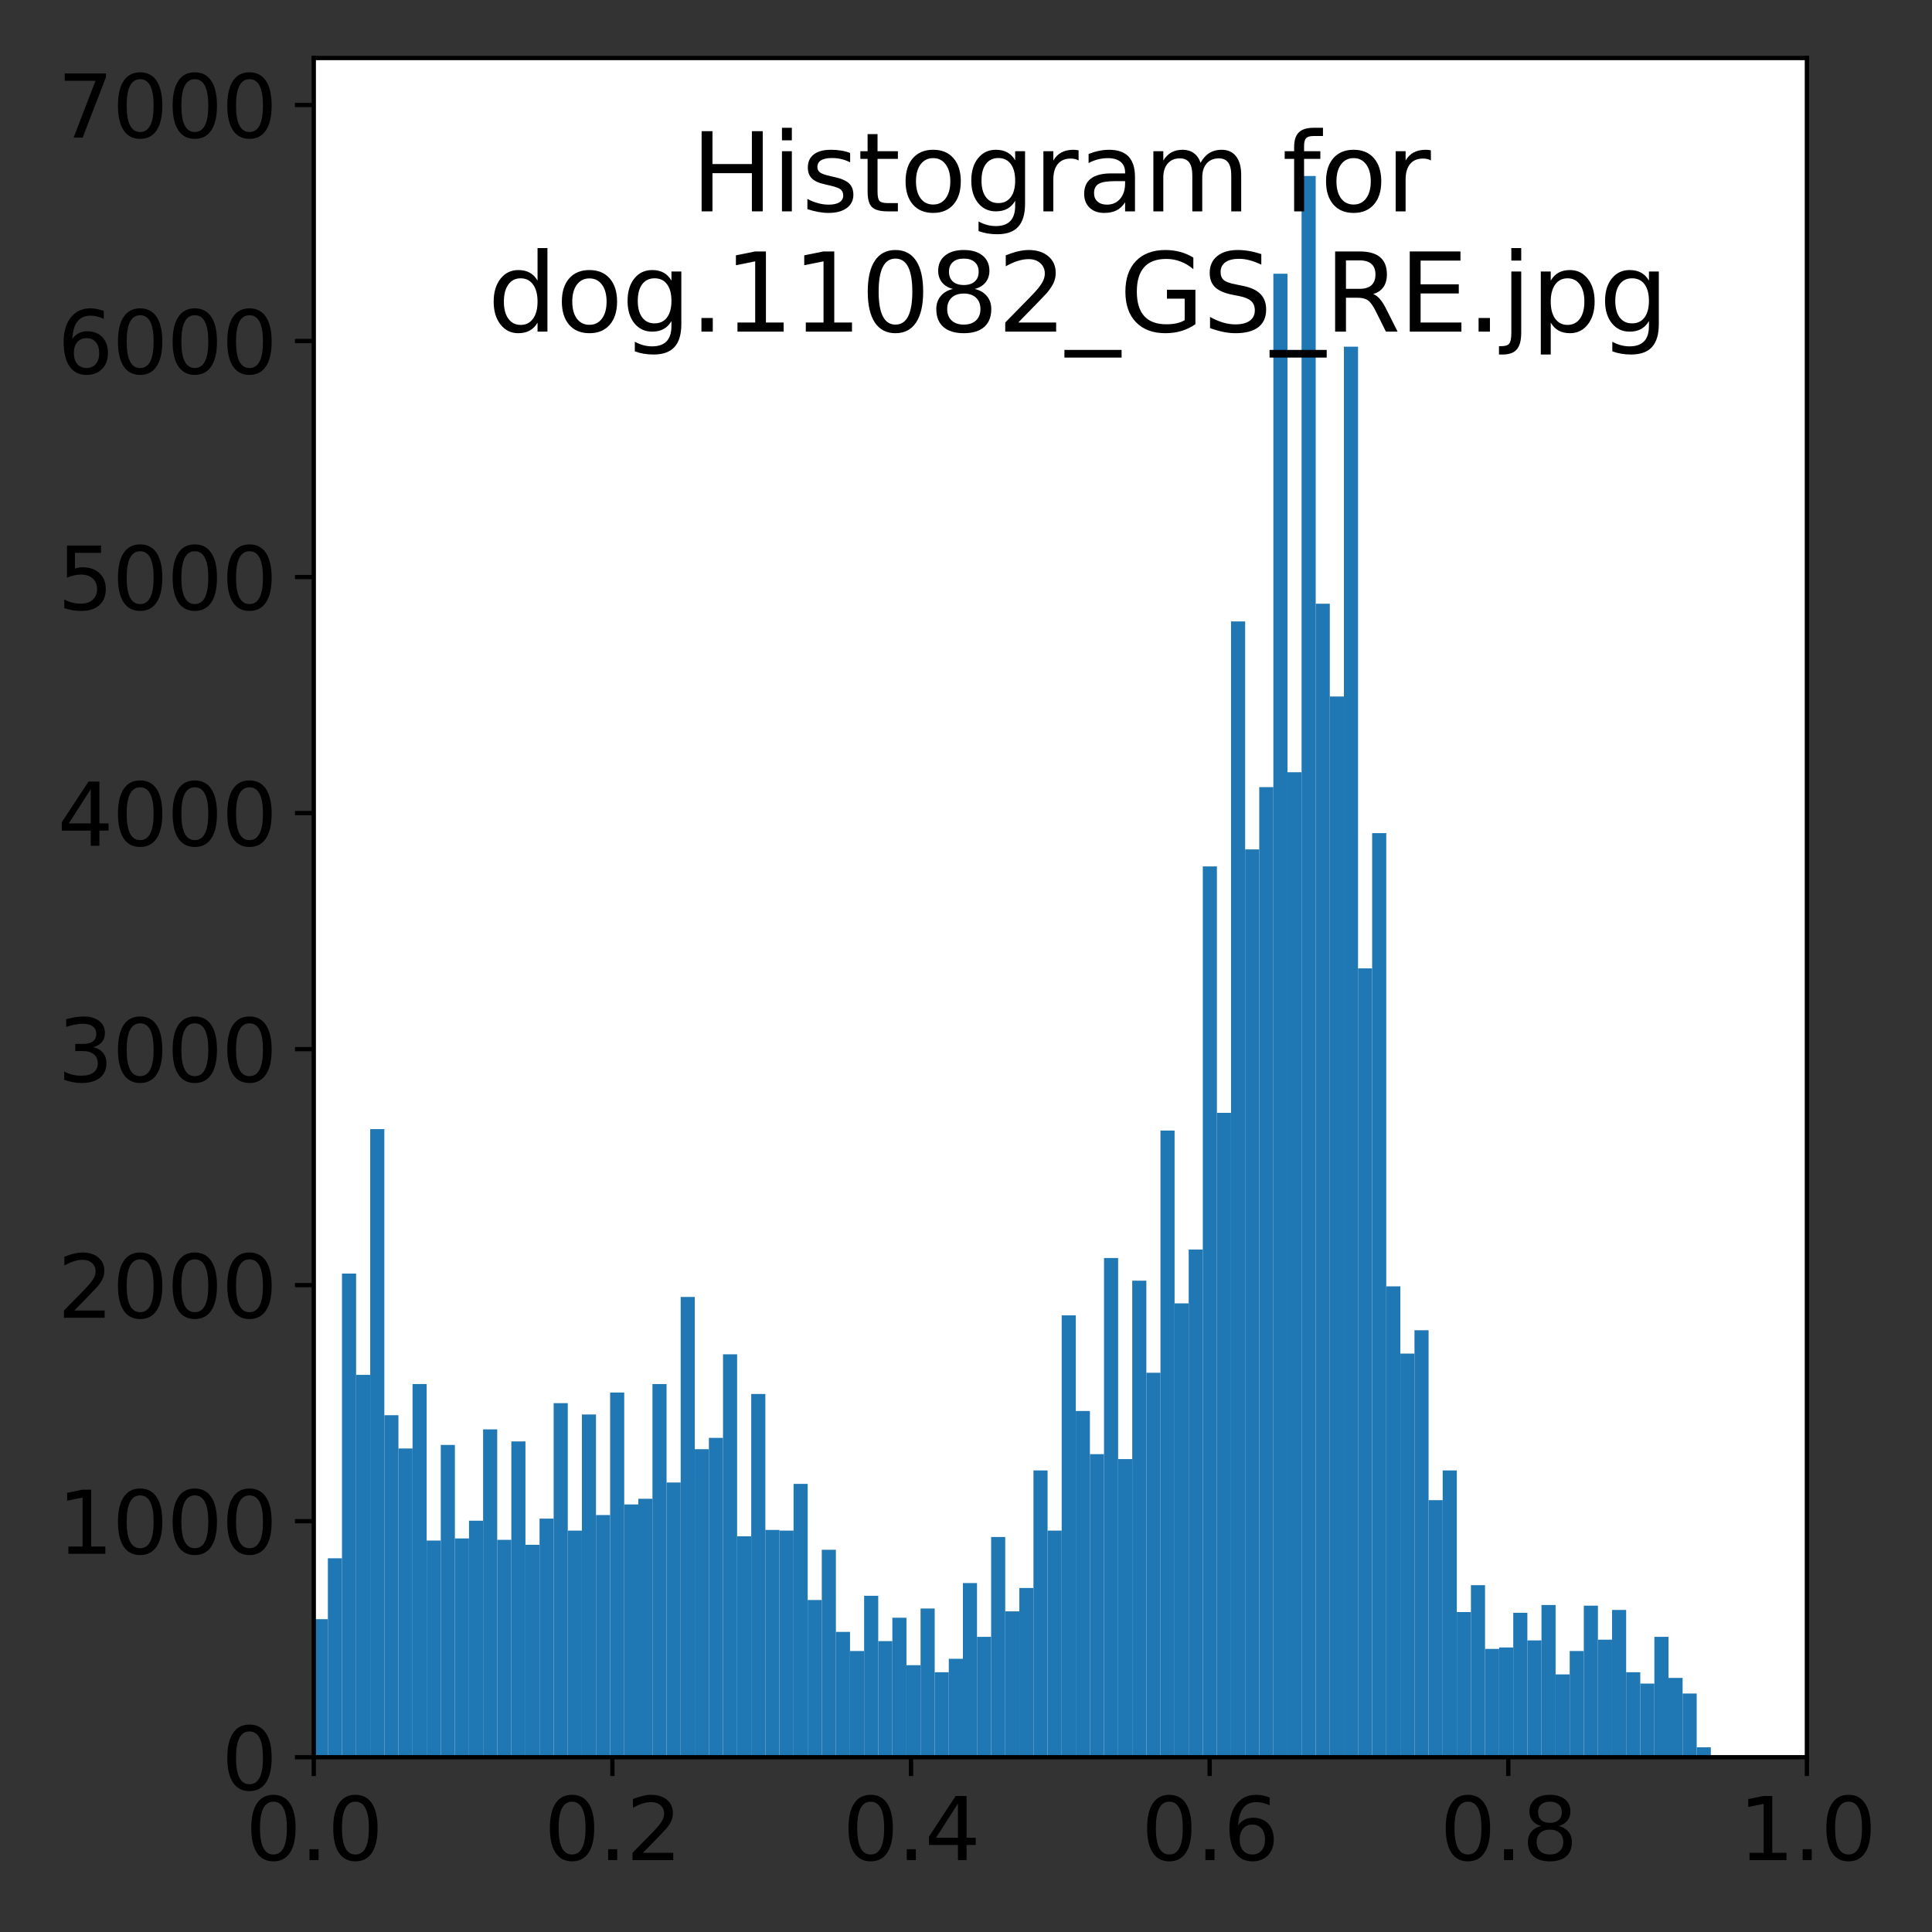 <?xml version="1.0" encoding="UTF-8" standalone="no"?>
<svg
   width="168pt"
   height="168pt"
   viewBox="0 0 168 168"
   version="1.1"
   id="svg197"
   sodipodi:docname="dog.11082_GS_RE.jpg.svg"
   inkscape:version="1.3.2 (091e20ef0f, 2023-11-25)"
   xmlns:inkscape="http://www.inkscape.org/namespaces/inkscape"
   xmlns:sodipodi="http://sodipodi.sourceforge.net/DTD/sodipodi-0.dtd"
   xmlns:xlink="http://www.w3.org/1999/xlink"
   xmlns="http://www.w3.org/2000/svg"
   xmlns:svg="http://www.w3.org/2000/svg"
   xmlns:rdf="http://www.w3.org/1999/02/22-rdf-syntax-ns#"
   xmlns:cc="http://creativecommons.org/ns#"
   xmlns:dc="http://purl.org/dc/elements/1.1/">
  <rect x="0" y="0" width="168" height="168" fill="#333333" stroke="none"/>
  <sodipodi:namedview
     id="namedview197"
     pagecolor="#ffffff"
     bordercolor="#000000"
     borderopacity="0.25"
     inkscape:showpageshadow="2"
     inkscape:pageopacity="0.0"
     inkscape:pagecheckerboard="0"
     inkscape:deskcolor="#d1d1d1"
     inkscape:document-units="pt"
     inkscape:zoom="1.99375"
     inkscape:cx="240"
     inkscape:cy="79.498433"
     inkscape:window-width="1920"
     inkscape:window-height="1163"
     inkscape:window-x="0"
     inkscape:window-y="0"
     inkscape:window-maximized="1"
     inkscape:current-layer="svg197" />
  <defs
     id="defs1">
    <style
       type="text/css"
       id="style1">*{stroke-linejoin: round; stroke-linecap: butt}</style>
  </defs>
  <g
     id="figure_1"
     transform="scale(0.467)">
    <g
       id="patch_1">
      <path
         d="M 0,360 H 360 V 0 H 0 Z"
         style="fill:none"
         id="path1" />
    </g>
    <g
       id="axes_1">
      <g
         id="patch_2">
        <path
           d="M 58.425,327.2 H 336.45 V 10.8 H 58.425 Z"
           style="fill:#ffffff"
           id="path2" />
      </g>
      <g
         id="patch_3">
        <path
           d="m 58.425,327.2 h 2.628 V 301.489 H 58.425 Z"
           clip-path="url(#p7eefca83ed)"
           style="fill:#1f77b4"
           id="path3" />
      </g>
      <g
         id="patch_4">
        <path
           d="m 61.053,327.2 h 2.628 v -37.05 h -2.628 z"
           clip-path="url(#p7eefca83ed)"
           style="fill:#1f77b4"
           id="path4" />
      </g>
      <g
         id="patch_5">
        <path
           d="m 63.68,327.2 h 2.628 v -90.055 h -2.628 z"
           clip-path="url(#p7eefca83ed)"
           style="fill:#1f77b4"
           id="path5" />
      </g>
      <g
         id="patch_6">
        <path
           d="m 66.308,327.2 h 2.628 v -71.2 h -2.628 z"
           clip-path="url(#p7eefca83ed)"
           style="fill:#1f77b4"
           id="path6" />
      </g>
      <g
         id="patch_7">
        <path
           d="m 68.935,327.2 h 2.628 V 210.248 h -2.628 z"
           clip-path="url(#p7eefca83ed)"
           style="fill:#1f77b4"
           id="path7" />
      </g>
      <g
         id="patch_8">
        <path
           d="m 71.563,327.2 h 2.628 v -63.684 h -2.628 z"
           clip-path="url(#p7eefca83ed)"
           style="fill:#1f77b4"
           id="path8" />
      </g>
      <g
         id="patch_9">
        <path
           d="m 74.191,327.2 h 2.628 v -57.487 h -2.628 z"
           clip-path="url(#p7eefca83ed)"
           style="fill:#1f77b4"
           id="path9" />
      </g>
      <g
         id="patch_10">
        <path
           d="m 76.818,327.2 h 2.628 v -69.486 h -2.628 z"
           clip-path="url(#p7eefca83ed)"
           style="fill:#1f77b4"
           id="path10" />
      </g>
      <g
         id="patch_11">
        <path
           d="m 79.446,327.2 h 2.628 v -40.347 h -2.628 z"
           clip-path="url(#p7eefca83ed)"
           style="fill:#1f77b4"
           id="path11" />
      </g>
      <g
         id="patch_12">
        <path
           d="m 82.073,327.2 h 2.628 v -58.147 h -2.628 z"
           clip-path="url(#p7eefca83ed)"
           style="fill:#1f77b4"
           id="path12" />
      </g>
      <g
         id="patch_13">
        <path
           d="m 84.701,327.2 h 2.628 v -40.742 h -2.628 z"
           clip-path="url(#p7eefca83ed)"
           style="fill:#1f77b4"
           id="path13" />
      </g>
      <g
         id="patch_14">
        <path
           d="m 87.329,327.2 h 2.628 v -44.038 h -2.628 z"
           clip-path="url(#p7eefca83ed)"
           style="fill:#1f77b4"
           id="path14" />
      </g>
      <g
         id="patch_15">
        <path
           d="m 89.956,327.2 h 2.628 v -61.047 h -2.628 z"
           clip-path="url(#p7eefca83ed)"
           style="fill:#1f77b4"
           id="path15" />
      </g>
      <g
         id="patch_16">
        <path
           d="m 92.584,327.2 h 2.628 v -40.478 h -2.628 z"
           clip-path="url(#p7eefca83ed)"
           style="fill:#1f77b4"
           id="path16" />
      </g>
      <g
         id="patch_17">
        <path
           d="m 95.212,327.2 h 2.628 v -58.806 h -2.628 z"
           clip-path="url(#p7eefca83ed)"
           style="fill:#1f77b4"
           id="path17" />
      </g>
      <g
         id="patch_18">
        <path
           d="m 97.839,327.2 h 2.628 v -39.555 h -2.628 z"
           clip-path="url(#p7eefca83ed)"
           style="fill:#1f77b4"
           id="path18" />
      </g>
      <g
         id="patch_19">
        <path
           d="m 100.467,327.2 h 2.628 v -44.434 h -2.628 z"
           clip-path="url(#p7eefca83ed)"
           style="fill:#1f77b4"
           id="path19" />
      </g>
      <g
         id="patch_20">
        <path
           d="m 103.094,327.2 h 2.628 v -65.926 h -2.628 z"
           clip-path="url(#p7eefca83ed)"
           style="fill:#1f77b4"
           id="path20" />
      </g>
      <g
         id="patch_21">
        <path
           d="m 105.722,327.2 h 2.628 v -42.193 h -2.628 z"
           clip-path="url(#p7eefca83ed)"
           style="fill:#1f77b4"
           id="path21" />
      </g>
      <g
         id="patch_22">
        <path
           d="m 108.35,327.2 h 2.628 v -63.816 h -2.628 z"
           clip-path="url(#p7eefca83ed)"
           style="fill:#1f77b4"
           id="path22" />
      </g>
      <g
         id="patch_23">
        <path
           d="m 110.977,327.2 h 2.628 v -45.093 h -2.628 z"
           clip-path="url(#p7eefca83ed)"
           style="fill:#1f77b4"
           id="path23" />
      </g>
      <g
         id="patch_24">
        <path
           d="m 113.605,327.2 h 2.628 v -67.904 h -2.628 z"
           clip-path="url(#p7eefca83ed)"
           style="fill:#1f77b4"
           id="path24" />
      </g>
      <g
         id="patch_25">
        <path
           d="M 116.232,327.2 H 118.86 v -47.071 h -2.628 z"
           clip-path="url(#p7eefca83ed)"
           style="fill:#1f77b4"
           id="path25" />
      </g>
      <g
         id="patch_26">
        <path
           d="m 118.86,327.2 h 2.628 V 279.074 H 118.86 Z"
           clip-path="url(#p7eefca83ed)"
           style="fill:#1f77b4"
           id="path26" />
      </g>
      <g
         id="patch_27">
        <path
           d="m 121.488,327.2 h 2.628 v -69.486 h -2.628 z"
           clip-path="url(#p7eefca83ed)"
           style="fill:#1f77b4"
           id="path27" />
      </g>
      <g
         id="patch_28">
        <path
           d="m 124.115,327.2 h 2.628 v -51.158 h -2.628 z"
           clip-path="url(#p7eefca83ed)"
           style="fill:#1f77b4"
           id="path28" />
      </g>
      <g
         id="patch_29">
        <path
           d="m 126.743,327.2 h 2.628 v -85.704 h -2.628 z"
           clip-path="url(#p7eefca83ed)"
           style="fill:#1f77b4"
           id="path29" />
      </g>
      <g
         id="patch_30">
        <path
           d="m 129.37,327.2 h 2.628 v -57.355 h -2.628 z"
           clip-path="url(#p7eefca83ed)"
           style="fill:#1f77b4"
           id="path30" />
      </g>
      <g
         id="patch_31">
        <path
           d="m 131.998,327.2 h 2.628 v -59.465 h -2.628 z"
           clip-path="url(#p7eefca83ed)"
           style="fill:#1f77b4"
           id="path31" />
      </g>
      <g
         id="patch_32">
        <path
           d="m 134.626,327.2 h 2.628 v -75.024 h -2.628 z"
           clip-path="url(#p7eefca83ed)"
           style="fill:#1f77b4"
           id="path32" />
      </g>
      <g
         id="patch_33">
        <path
           d="m 137.253,327.2 h 2.628 v -41.138 h -2.628 z"
           clip-path="url(#p7eefca83ed)"
           style="fill:#1f77b4"
           id="path33" />
      </g>
      <g
         id="patch_34">
        <path
           d="m 139.881,327.2 h 2.628 v -67.64 h -2.628 z"
           clip-path="url(#p7eefca83ed)"
           style="fill:#1f77b4"
           id="path34" />
      </g>
      <g
         id="patch_35">
        <path
           d="m 142.508,327.2 h 2.628 v -42.324 h -2.628 z"
           clip-path="url(#p7eefca83ed)"
           style="fill:#1f77b4"
           id="path35" />
      </g>
      <g
         id="patch_36">
        <path
           d="m 145.136,327.2 h 2.628 v -42.193 h -2.628 z"
           clip-path="url(#p7eefca83ed)"
           style="fill:#1f77b4"
           id="path36" />
      </g>
      <g
         id="patch_37">
        <path
           d="m 147.764,327.2 h 2.628 v -50.895 h -2.628 z"
           clip-path="url(#p7eefca83ed)"
           style="fill:#1f77b4"
           id="path37" />
      </g>
      <g
         id="patch_38">
        <path
           d="m 150.391,327.2 h 2.628 v -29.271 h -2.628 z"
           clip-path="url(#p7eefca83ed)"
           style="fill:#1f77b4"
           id="path38" />
      </g>
      <g
         id="patch_39">
        <path
           d="m 153.019,327.2 h 2.628 v -38.633 h -2.628 z"
           clip-path="url(#p7eefca83ed)"
           style="fill:#1f77b4"
           id="path39" />
      </g>
      <g
         id="patch_40">
        <path
           d="m 155.647,327.2 h 2.628 v -23.338 h -2.628 z"
           clip-path="url(#p7eefca83ed)"
           style="fill:#1f77b4"
           id="path40" />
      </g>
      <g
         id="patch_41">
        <path
           d="m 158.274,327.2 h 2.628 v -19.778 h -2.628 z"
           clip-path="url(#p7eefca83ed)"
           style="fill:#1f77b4"
           id="path41" />
      </g>
      <g
         id="patch_42">
        <path
           d="m 160.902,327.2 h 2.628 v -30.062 h -2.628 z"
           clip-path="url(#p7eefca83ed)"
           style="fill:#1f77b4"
           id="path42" />
      </g>
      <g
         id="patch_43">
        <path
           d="m 163.529,327.2 h 2.628 v -21.624 h -2.628 z"
           clip-path="url(#p7eefca83ed)"
           style="fill:#1f77b4"
           id="path43" />
      </g>
      <g
         id="patch_44">
        <path
           d="m 166.157,327.2 h 2.628 v -25.975 h -2.628 z"
           clip-path="url(#p7eefca83ed)"
           style="fill:#1f77b4"
           id="path44" />
      </g>
      <g
         id="patch_45">
        <path
           d="m 168.785,327.2 h 2.628 v -17.141 h -2.628 z"
           clip-path="url(#p7eefca83ed)"
           style="fill:#1f77b4"
           id="path45" />
      </g>
      <g
         id="patch_46">
        <path
           d="m 171.412,327.2 h 2.628 v -27.689 h -2.628 z"
           clip-path="url(#p7eefca83ed)"
           style="fill:#1f77b4"
           id="path46" />
      </g>
      <g
         id="patch_47">
        <path
           d="m 174.04,327.2 h 2.628 v -15.822 h -2.628 z"
           clip-path="url(#p7eefca83ed)"
           style="fill:#1f77b4"
           id="path47" />
      </g>
      <g
         id="patch_48">
        <path
           d="m 176.667,327.2 h 2.628 v -18.327 h -2.628 z"
           clip-path="url(#p7eefca83ed)"
           style="fill:#1f77b4"
           id="path48" />
      </g>
      <g
         id="patch_49">
        <path
           d="m 179.295,327.2 h 2.628 v -32.436 h -2.628 z"
           clip-path="url(#p7eefca83ed)"
           style="fill:#1f77b4"
           id="path49" />
      </g>
      <g
         id="patch_50">
        <path
           d="m 181.923,327.2 h 2.628 v -22.415 h -2.628 z"
           clip-path="url(#p7eefca83ed)"
           style="fill:#1f77b4"
           id="path50" />
      </g>
      <g
         id="patch_51">
        <path
           d="m 184.55,327.2 h 2.628 v -41.006 h -2.628 z"
           clip-path="url(#p7eefca83ed)"
           style="fill:#1f77b4"
           id="path51" />
      </g>
      <g
         id="patch_52">
        <path
           d="m 187.178,327.2 h 2.628 v -27.161 h -2.628 z"
           clip-path="url(#p7eefca83ed)"
           style="fill:#1f77b4"
           id="path52" />
      </g>
      <g
         id="patch_53">
        <path
           d="m 189.805,327.2 h 2.628 v -31.513 h -2.628 z"
           clip-path="url(#p7eefca83ed)"
           style="fill:#1f77b4"
           id="path53" />
      </g>
      <g
         id="patch_54">
        <path
           d="m 192.433,327.2 h 2.628 v -53.4 h -2.628 z"
           clip-path="url(#p7eefca83ed)"
           style="fill:#1f77b4"
           id="path54" />
      </g>
      <g
         id="patch_55">
        <path
           d="m 195.061,327.2 h 2.628 v -42.193 h -2.628 z"
           clip-path="url(#p7eefca83ed)"
           style="fill:#1f77b4"
           id="path55" />
      </g>
      <g
         id="patch_56">
        <path
           d="m 197.688,327.2 h 2.628 v -82.275 h -2.628 z"
           clip-path="url(#p7eefca83ed)"
           style="fill:#1f77b4"
           id="path56" />
      </g>
      <g
         id="patch_57">
        <path
           d="m 200.316,327.2 h 2.628 v -64.475 h -2.628 z"
           clip-path="url(#p7eefca83ed)"
           style="fill:#1f77b4"
           id="path57" />
      </g>
      <g
         id="patch_58">
        <path
           d="m 202.943,327.2 h 2.628 v -56.433 h -2.628 z"
           clip-path="url(#p7eefca83ed)"
           style="fill:#1f77b4"
           id="path58" />
      </g>
      <g
         id="patch_59">
        <path
           d="m 205.571,327.2 h 2.628 v -92.955 h -2.628 z"
           clip-path="url(#p7eefca83ed)"
           style="fill:#1f77b4"
           id="path59" />
      </g>
      <g
         id="patch_60">
        <path
           d="m 208.199,327.2 h 2.628 v -55.51 h -2.628 z"
           clip-path="url(#p7eefca83ed)"
           style="fill:#1f77b4"
           id="path60" />
      </g>
      <g
         id="patch_61">
        <path
           d="m 210.826,327.2 h 2.628 v -88.736 h -2.628 z"
           clip-path="url(#p7eefca83ed)"
           style="fill:#1f77b4"
           id="path61" />
      </g>
      <g
         id="patch_62">
        <path
           d="m 213.454,327.2 h 2.628 v -71.595 h -2.628 z"
           clip-path="url(#p7eefca83ed)"
           style="fill:#1f77b4"
           id="path62" />
      </g>
      <g
         id="patch_63">
        <path
           d="m 216.082,327.2 h 2.628 V 210.511 h -2.628 z"
           clip-path="url(#p7eefca83ed)"
           style="fill:#1f77b4"
           id="path63" />
      </g>
      <g
         id="patch_64">
        <path
           d="m 218.709,327.2 h 2.628 v -84.517 h -2.628 z"
           clip-path="url(#p7eefca83ed)"
           style="fill:#1f77b4"
           id="path64" />
      </g>
      <g
         id="patch_65">
        <path
           d="m 221.337,327.2 h 2.628 v -94.538 h -2.628 z"
           clip-path="url(#p7eefca83ed)"
           style="fill:#1f77b4"
           id="path65" />
      </g>
      <g
         id="patch_66">
        <path
           d="m 223.964,327.2 h 2.628 V 161.331 h -2.628 z"
           clip-path="url(#p7eefca83ed)"
           style="fill:#1f77b4"
           id="path66" />
      </g>
      <g
         id="patch_67">
        <path
           d="m 226.592,327.2 h 2.628 V 207.215 h -2.628 z"
           clip-path="url(#p7eefca83ed)"
           style="fill:#1f77b4"
           id="path67" />
      </g>
      <g
         id="patch_68">
        <path
           d="m 229.22,327.2 h 2.628 V 115.71 h -2.628 z"
           clip-path="url(#p7eefca83ed)"
           style="fill:#1f77b4"
           id="path68" />
      </g>
      <g
         id="patch_69">
        <path
           d="m 231.847,327.2 h 2.628 V 158.166 h -2.628 z"
           clip-path="url(#p7eefca83ed)"
           style="fill:#1f77b4"
           id="path69" />
      </g>
      <g
         id="patch_70">
        <path
           d="m 234.475,327.2 h 2.628 V 146.563 h -2.628 z"
           clip-path="url(#p7eefca83ed)"
           style="fill:#1f77b4"
           id="path70" />
      </g>
      <g
         id="patch_71">
        <path
           d="m 237.102,327.2 h 2.628 V 50.971 h -2.628 z"
           clip-path="url(#p7eefca83ed)"
           style="fill:#1f77b4"
           id="path71" />
      </g>
      <g
         id="patch_72">
        <path
           d="m 239.73,327.2 h 2.628 V 143.794 h -2.628 z"
           clip-path="url(#p7eefca83ed)"
           style="fill:#1f77b4"
           id="path72" />
      </g>
      <g
         id="patch_73">
        <path
           d="m 242.358,327.2 h 2.628 V 32.775 h -2.628 z"
           clip-path="url(#p7eefca83ed)"
           style="fill:#1f77b4"
           id="path73" />
      </g>
      <g
         id="patch_74">
        <path
           d="m 244.985,327.2 h 2.628 V 112.414 h -2.628 z"
           clip-path="url(#p7eefca83ed)"
           style="fill:#1f77b4"
           id="path74" />
      </g>
      <g
         id="patch_75">
        <path
           d="m 247.613,327.2 h 2.628 V 129.686 h -2.628 z"
           clip-path="url(#p7eefca83ed)"
           style="fill:#1f77b4"
           id="path75" />
      </g>
      <g
         id="patch_76">
        <path
           d="m 250.24,327.2 h 2.628 V 64.552 h -2.628 z"
           clip-path="url(#p7eefca83ed)"
           style="fill:#1f77b4"
           id="path76" />
      </g>
      <g
         id="patch_77">
        <path
           d="m 252.868,327.2 h 2.628 V 180.317 h -2.628 z"
           clip-path="url(#p7eefca83ed)"
           style="fill:#1f77b4"
           id="path77" />
      </g>
      <g
         id="patch_78">
        <path
           d="m 255.496,327.2 h 2.628 V 155.134 h -2.628 z"
           clip-path="url(#p7eefca83ed)"
           style="fill:#1f77b4"
           id="path78" />
      </g>
      <g
         id="patch_79">
        <path
           d="m 258.123,327.2 h 2.628 v -87.681 h -2.628 z"
           clip-path="url(#p7eefca83ed)"
           style="fill:#1f77b4"
           id="path79" />
      </g>
      <g
         id="patch_80">
        <path
           d="m 260.751,327.2 h 2.628 v -75.155 h -2.628 z"
           clip-path="url(#p7eefca83ed)"
           style="fill:#1f77b4"
           id="path80" />
      </g>
      <g
         id="patch_81">
        <path
           d="m 263.378,327.2 h 2.628 v -79.507 h -2.628 z"
           clip-path="url(#p7eefca83ed)"
           style="fill:#1f77b4"
           id="path81" />
      </g>
      <g
         id="patch_82">
        <path
           d="m 266.006,327.2 h 2.628 v -47.862 h -2.628 z"
           clip-path="url(#p7eefca83ed)"
           style="fill:#1f77b4"
           id="path82" />
      </g>
      <g
         id="patch_83">
        <path
           d="m 268.634,327.2 h 2.628 v -53.4 h -2.628 z"
           clip-path="url(#p7eefca83ed)"
           style="fill:#1f77b4"
           id="path83" />
      </g>
      <g
         id="patch_84">
        <path
           d="m 271.261,327.2 h 2.628 v -27.03 h -2.628 z"
           clip-path="url(#p7eefca83ed)"
           style="fill:#1f77b4"
           id="path84" />
      </g>
      <g
         id="patch_85">
        <path
           d="m 273.889,327.2 h 2.628 v -32.04 h -2.628 z"
           clip-path="url(#p7eefca83ed)"
           style="fill:#1f77b4"
           id="path85" />
      </g>
      <g
         id="patch_86">
        <path
           d="m 276.517,327.2 h 2.628 v -20.173 h -2.628 z"
           clip-path="url(#p7eefca83ed)"
           style="fill:#1f77b4"
           id="path86" />
      </g>
      <g
         id="patch_87">
        <path
           d="m 279.144,327.2 h 2.628 v -20.437 h -2.628 z"
           clip-path="url(#p7eefca83ed)"
           style="fill:#1f77b4"
           id="path87" />
      </g>
      <g
         id="patch_88">
        <path
           d="m 281.772,327.2 h 2.628 v -26.898 h -2.628 z"
           clip-path="url(#p7eefca83ed)"
           style="fill:#1f77b4"
           id="path88" />
      </g>
      <g
         id="patch_89">
        <path
           d="m 284.399,327.2 h 2.628 v -21.756 h -2.628 z"
           clip-path="url(#p7eefca83ed)"
           style="fill:#1f77b4"
           id="path89" />
      </g>
      <g
         id="patch_90">
        <path
           d="m 287.027,327.2 h 2.628 v -28.348 h -2.628 z"
           clip-path="url(#p7eefca83ed)"
           style="fill:#1f77b4"
           id="path90" />
      </g>
      <g
         id="patch_91">
        <path
           d="m 289.655,327.2 h 2.628 v -15.427 h -2.628 z"
           clip-path="url(#p7eefca83ed)"
           style="fill:#1f77b4"
           id="path91" />
      </g>
      <g
         id="patch_92">
        <path
           d="m 292.282,327.2 h 2.628 v -19.778 h -2.628 z"
           clip-path="url(#p7eefca83ed)"
           style="fill:#1f77b4"
           id="path92" />
      </g>
      <g
         id="patch_93">
        <path
           d="m 294.91,327.2 h 2.628 v -28.216 h -2.628 z"
           clip-path="url(#p7eefca83ed)"
           style="fill:#1f77b4"
           id="path93" />
      </g>
      <g
         id="patch_94">
        <path
           d="m 297.537,327.2 h 2.628 v -21.887 h -2.628 z"
           clip-path="url(#p7eefca83ed)"
           style="fill:#1f77b4"
           id="path94" />
      </g>
      <g
         id="patch_95">
        <path
           d="m 300.165,327.2 h 2.628 v -27.425 h -2.628 z"
           clip-path="url(#p7eefca83ed)"
           style="fill:#1f77b4"
           id="path95" />
      </g>
      <g
         id="patch_96">
        <path
           d="m 302.793,327.2 h 2.628 v -15.822 h -2.628 z"
           clip-path="url(#p7eefca83ed)"
           style="fill:#1f77b4"
           id="path96" />
      </g>
      <g
         id="patch_97">
        <path
           d="m 305.42,327.2 h 2.628 v -13.713 h -2.628 z"
           clip-path="url(#p7eefca83ed)"
           style="fill:#1f77b4"
           id="path97" />
      </g>
      <g
         id="patch_98">
        <path
           d="m 308.048,327.2 h 2.628 v -22.415 h -2.628 z"
           clip-path="url(#p7eefca83ed)"
           style="fill:#1f77b4"
           id="path98" />
      </g>
      <g
         id="patch_99">
        <path
           d="m 310.675,327.2 h 2.628 v -14.767 h -2.628 z"
           clip-path="url(#p7eefca83ed)"
           style="fill:#1f77b4"
           id="path99" />
      </g>
      <g
         id="patch_100">
        <path
           d="m 313.303,327.2 h 2.628 v -11.867 h -2.628 z"
           clip-path="url(#p7eefca83ed)"
           style="fill:#1f77b4"
           id="path100" />
      </g>
      <g
         id="patch_101">
        <path
           d="m 315.931,327.2 h 2.628 v -1.846 h -2.628 z"
           clip-path="url(#p7eefca83ed)"
           style="fill:#1f77b4"
           id="path101" />
      </g>
      <g
         id="patch_102">
        <path
           d="m 318.558,327.2 h 2.628 v -0.132 h -2.628 z"
           clip-path="url(#p7eefca83ed)"
           style="fill:#1f77b4"
           id="path102" />
      </g>
      <g
         id="matplotlib.axis_1">
        <g
           id="xtick_1">
          <g
             id="line2d_1">
            <defs
               id="defs102">
              <path
                 id="m035f96829e"
                 d="M 0,0 V 3.5"
                 style="stroke:#000000;stroke-width:0.8" />
            </defs>
            <g
               id="g102">
              <use
                 xlink:href="#m035f96829e"
                 x="58.425"
                 y="327.2"
                 style="stroke:#000000;stroke-width:0.8"
                 id="use102" />
            </g>
          </g>
          <g
             id="text_1">
            <!-- 0.0 -->
            <g
               transform="matrix(0.16,0,0,-0.16,45.703,346.358)"
               id="g105">
              <defs
                 id="defs103">
                <path
                   id="DejaVuSans-30"
                   d="m 2034,4250 q -487,0 -733,-480 -245,-479 -245,-1442 0,-959 245,-1439 246,-480 733,-480 491,0 736,480 246,480 246,1439 0,963 -246,1442 -245,480 -736,480 z m 0,500 q 785,0 1199,-621 414,-620 414,-1801 0,-1178 -414,-1799 -414,-620 -1199,-620 -784,0 -1198,620 -414,621 -414,1799 0,1181 414,1801 414,621 1198,621 z"
                   transform="scale(0.016)" />
                <path
                   id="DejaVuSans-2e"
                   d="m 684,794 h 660 V 0 H 684 Z"
                   transform="scale(0.016)" />
              </defs>
              <use
                 xlink:href="#DejaVuSans-30"
                 id="use103" />
              <use
                 xlink:href="#DejaVuSans-2e"
                 x="63.623"
                 id="use104" />
              <use
                 xlink:href="#DejaVuSans-30"
                 x="95.41"
                 id="use105" />
            </g>
          </g>
        </g>
        <g
           id="xtick_2">
          <g
             id="line2d_2">
            <g
               id="g106">
              <use
                 xlink:href="#m035f96829e"
                 x="114.03"
                 y="327.2"
                 style="stroke:#000000;stroke-width:0.8"
                 id="use106" />
            </g>
          </g>
          <g
             id="text_2">
            <!-- 0.2 -->
            <g
               transform="matrix(0.16,0,0,-0.16,101.308,346.358)"
               id="g109">
              <defs
                 id="defs106">
                <path
                   id="DejaVuSans-32"
                   d="M 1228,531 H 3431 V 0 H 469 v 531 q 359,372 979,998 621,627 780,809 303,340 423,576 121,236 121,464 0,372 -261,606 -261,235 -680,235 -297,0 -627,-103 -329,-103 -704,-313 v 638 q 381,153 712,231 332,78 607,78 725,0 1156,-363 431,-362 431,-968 0,-288 -108,-546 -107,-257 -392,-607 -78,-91 -497,-524 Q 1991,1309 1228,531 Z"
                   transform="scale(0.016)" />
              </defs>
              <use
                 xlink:href="#DejaVuSans-30"
                 id="use107" />
              <use
                 xlink:href="#DejaVuSans-2e"
                 x="63.623"
                 id="use108" />
              <use
                 xlink:href="#DejaVuSans-32"
                 x="95.41"
                 id="use109" />
            </g>
          </g>
        </g>
        <g
           id="xtick_3">
          <g
             id="line2d_3">
            <g
               id="g110">
              <use
                 xlink:href="#m035f96829e"
                 x="169.635"
                 y="327.2"
                 style="stroke:#000000;stroke-width:0.8"
                 id="use110" />
            </g>
          </g>
          <g
             id="text_3">
            <!-- 0.4 -->
            <g
               transform="matrix(0.16,0,0,-0.16,156.912,346.358)"
               id="g113">
              <defs
                 id="defs110">
                <path
                   id="DejaVuSans-34"
                   d="M 2419,4116 825,1625 h 1594 z m -166,550 h 794 V 1625 h 666 V 1100 H 3047 V 0 H 2419 V 1100 H 313 v 609 z"
                   transform="scale(0.016)" />
              </defs>
              <use
                 xlink:href="#DejaVuSans-30"
                 id="use111" />
              <use
                 xlink:href="#DejaVuSans-2e"
                 x="63.623"
                 id="use112" />
              <use
                 xlink:href="#DejaVuSans-34"
                 x="95.41"
                 id="use113" />
            </g>
          </g>
        </g>
        <g
           id="xtick_4">
          <g
             id="line2d_4">
            <g
               id="g114">
              <use
                 xlink:href="#m035f96829e"
                 x="225.24"
                 y="327.2"
                 style="stroke:#000000;stroke-width:0.8"
                 id="use114" />
            </g>
          </g>
          <g
             id="text_4">
            <!-- 0.6 -->
            <g
               transform="matrix(0.16,0,0,-0.16,212.518,346.358)"
               id="g117">
              <defs
                 id="defs114">
                <path
                   id="DejaVuSans-36"
                   d="m 2113,2584 q -425,0 -674,-291 -248,-290 -248,-796 0,-503 248,-796 249,-292 674,-292 425,0 673,292 248,293 248,796 0,506 -248,796 -248,291 -673,291 z m 1253,1979 v -575 q -238,112 -480,171 -242,60 -480,60 -625,0 -955,-422 -329,-422 -376,-1275 184,272 462,417 279,145 613,145 703,0 1111,-427 408,-426 408,-1160 0,-719 -425,-1154 -425,-434 -1131,-434 -810,0 -1238,620 -428,621 -428,1799 0,1106 525,1764 525,658 1409,658 238,0 480,-47 242,-47 505,-140 z"
                   transform="scale(0.016)" />
              </defs>
              <use
                 xlink:href="#DejaVuSans-30"
                 id="use115" />
              <use
                 xlink:href="#DejaVuSans-2e"
                 x="63.623"
                 id="use116" />
              <use
                 xlink:href="#DejaVuSans-36"
                 x="95.41"
                 id="use117" />
            </g>
          </g>
        </g>
        <g
           id="xtick_5">
          <g
             id="line2d_5">
            <g
               id="g118">
              <use
                 xlink:href="#m035f96829e"
                 x="280.845"
                 y="327.2"
                 style="stroke:#000000;stroke-width:0.8"
                 id="use118" />
            </g>
          </g>
          <g
             id="text_5">
            <!-- 0.8 -->
            <g
               transform="matrix(0.16,0,0,-0.16,268.123,346.358)"
               id="g121">
              <defs
                 id="defs118">
                <path
                   id="DejaVuSans-38"
                   d="m 2034,2216 q -450,0 -708,-241 -257,-241 -257,-662 0,-422 257,-663 258,-241 708,-241 450,0 709,242 260,243 260,662 0,421 -258,662 -257,241 -711,241 z m -631,268 q -406,100 -633,378 -226,279 -226,679 0,559 398,884 399,325 1092,325 697,0 1094,-325 397,-325 397,-884 0,-400 -227,-679 -226,-278 -629,-378 456,-106 710,-416 255,-309 255,-755 Q 3634,634 3220,271 2806,-91 2034,-91 1263,-91 848,271 434,634 434,1313 q 0,446 256,755 257,310 713,416 z m -231,997 q 0,-362 226,-565 227,-203 636,-203 407,0 636,203 230,203 230,565 0,363 -230,566 -229,203 -636,203 -409,0 -636,-203 -226,-203 -226,-566 z"
                   transform="scale(0.016)" />
              </defs>
              <use
                 xlink:href="#DejaVuSans-30"
                 id="use119" />
              <use
                 xlink:href="#DejaVuSans-2e"
                 x="63.623"
                 id="use120" />
              <use
                 xlink:href="#DejaVuSans-38"
                 x="95.41"
                 id="use121" />
            </g>
          </g>
        </g>
        <g
           id="xtick_6">
          <g
             id="line2d_6">
            <g
               id="g122">
              <use
                 xlink:href="#m035f96829e"
                 x="336.45"
                 y="327.2"
                 style="stroke:#000000;stroke-width:0.8"
                 id="use122" />
            </g>
          </g>
          <g
             id="text_6">
            <!-- 1.0 -->
            <g
               transform="matrix(0.16,0,0,-0.16,323.728,346.358)"
               id="g125">
              <defs
                 id="defs122">
                <path
                   id="DejaVuSans-31"
                   d="M 794,531 H 1825 V 4091 L 703,3866 v 575 l 1116,225 h 631 V 531 H 3481 V 0 H 794 Z"
                   transform="scale(0.016)" />
              </defs>
              <use
                 xlink:href="#DejaVuSans-31"
                 id="use123" />
              <use
                 xlink:href="#DejaVuSans-2e"
                 x="63.623"
                 id="use124" />
              <use
                 xlink:href="#DejaVuSans-30"
                 x="95.41"
                 id="use125" />
            </g>
          </g>
        </g>
      </g>
      <g
         id="matplotlib.axis_2">
        <g
           id="ytick_1">
          <g
             id="line2d_7">
            <defs
               id="defs125">
              <path
                 id="mf9938a3a73"
                 d="M 0,0 H -3.5"
                 style="stroke:#000000;stroke-width:0.8" />
            </defs>
            <g
               id="g126">
              <use
                 xlink:href="#mf9938a3a73"
                 x="58.425"
                 y="327.2"
                 style="stroke:#000000;stroke-width:0.8"
                 id="use126" />
            </g>
          </g>
          <g
             id="text_7">
            <!-- 0 -->
            <g
               transform="matrix(0.16,0,0,-0.16,41.245,333.279)"
               id="g127">
              <use
                 xlink:href="#DejaVuSans-30"
                 id="use127" />
            </g>
          </g>
        </g>
        <g
           id="ytick_2">
          <g
             id="line2d_8">
            <g
               id="g128">
              <use
                 xlink:href="#mf9938a3a73"
                 x="58.425"
                 y="283.249"
                 style="stroke:#000000;stroke-width:0.8"
                 id="use128" />
            </g>
          </g>
          <g
             id="text_8">
            <!-- 1000 -->
            <g
               transform="matrix(0.16,0,0,-0.16,10.705,289.328)"
               id="g132">
              <use
                 xlink:href="#DejaVuSans-31"
                 id="use129" />
              <use
                 xlink:href="#DejaVuSans-30"
                 x="63.623"
                 id="use130" />
              <use
                 xlink:href="#DejaVuSans-30"
                 x="127.246"
                 id="use131" />
              <use
                 xlink:href="#DejaVuSans-30"
                 x="190.869"
                 id="use132" />
            </g>
          </g>
        </g>
        <g
           id="ytick_3">
          <g
             id="line2d_9">
            <g
               id="g133">
              <use
                 xlink:href="#mf9938a3a73"
                 x="58.425"
                 y="239.299"
                 style="stroke:#000000;stroke-width:0.8"
                 id="use133" />
            </g>
          </g>
          <g
             id="text_9">
            <!-- 2000 -->
            <g
               transform="matrix(0.16,0,0,-0.16,10.705,245.378)"
               id="g137">
              <use
                 xlink:href="#DejaVuSans-32"
                 id="use134" />
              <use
                 xlink:href="#DejaVuSans-30"
                 x="63.623"
                 id="use135" />
              <use
                 xlink:href="#DejaVuSans-30"
                 x="127.246"
                 id="use136" />
              <use
                 xlink:href="#DejaVuSans-30"
                 x="190.869"
                 id="use137" />
            </g>
          </g>
        </g>
        <g
           id="ytick_4">
          <g
             id="line2d_10">
            <g
               id="g138">
              <use
                 xlink:href="#mf9938a3a73"
                 x="58.425"
                 y="195.348"
                 style="stroke:#000000;stroke-width:0.8"
                 id="use138" />
            </g>
          </g>
          <g
             id="text_10">
            <!-- 3000 -->
            <g
               transform="matrix(0.16,0,0,-0.16,10.705,201.427)"
               id="g142">
              <defs
                 id="defs138">
                <path
                   id="DejaVuSans-33"
                   d="m 2597,2516 q 453,-97 707,-404 255,-306 255,-756 0,-690 -475,-1069 -475,-378 -1350,-378 -293,0 -604,58 -311,58 -642,174 v 609 q 262,-153 574,-231 313,-78 654,-78 593,0 904,234 311,234 311,681 0,413 -289,645 -289,233 -804,233 h -544 v 519 h 569 q 465,0 712,186 247,186 247,536 0,359 -255,551 -254,193 -729,193 -260,0 -557,-57 -297,-56 -653,-174 v 562 q 360,100 674,150 314,50 592,50 719,0 1137,-327 419,-326 419,-882 0,-388 -222,-655 -222,-267 -631,-370 z"
                   transform="scale(0.016)" />
              </defs>
              <use
                 xlink:href="#DejaVuSans-33"
                 id="use139" />
              <use
                 xlink:href="#DejaVuSans-30"
                 x="63.623"
                 id="use140" />
              <use
                 xlink:href="#DejaVuSans-30"
                 x="127.246"
                 id="use141" />
              <use
                 xlink:href="#DejaVuSans-30"
                 x="190.869"
                 id="use142" />
            </g>
          </g>
        </g>
        <g
           id="ytick_5">
          <g
             id="line2d_11">
            <g
               id="g143">
              <use
                 xlink:href="#mf9938a3a73"
                 x="58.425"
                 y="151.398"
                 style="stroke:#000000;stroke-width:0.8"
                 id="use143" />
            </g>
          </g>
          <g
             id="text_11">
            <!-- 4000 -->
            <g
               transform="matrix(0.16,0,0,-0.16,10.705,157.477)"
               id="g147">
              <use
                 xlink:href="#DejaVuSans-34"
                 id="use144" />
              <use
                 xlink:href="#DejaVuSans-30"
                 x="63.623"
                 id="use145" />
              <use
                 xlink:href="#DejaVuSans-30"
                 x="127.246"
                 id="use146" />
              <use
                 xlink:href="#DejaVuSans-30"
                 x="190.869"
                 id="use147" />
            </g>
          </g>
        </g>
        <g
           id="ytick_6">
          <g
             id="line2d_12">
            <g
               id="g148">
              <use
                 xlink:href="#mf9938a3a73"
                 x="58.425"
                 y="107.447"
                 style="stroke:#000000;stroke-width:0.8"
                 id="use148" />
            </g>
          </g>
          <g
             id="text_12">
            <!-- 5000 -->
            <g
               transform="matrix(0.16,0,0,-0.16,10.705,113.526)"
               id="g152">
              <defs
                 id="defs148">
                <path
                   id="DejaVuSans-35"
                   d="M 691,4666 H 3169 V 4134 H 1269 V 2991 q 137,47 274,70 138,23 276,23 781,0 1237,-428 457,-428 457,-1159 Q 3513,744 3044,326 2575,-91 1722,-91 1428,-91 1123,-41 819,9 494,109 v 635 q 281,-153 581,-228 300,-75 634,-75 541,0 856,284 316,284 316,772 0,487 -316,771 -315,285 -856,285 -253,0 -505,-56 -251,-56 -513,-175 z"
                   transform="scale(0.016)" />
              </defs>
              <use
                 xlink:href="#DejaVuSans-35"
                 id="use149" />
              <use
                 xlink:href="#DejaVuSans-30"
                 x="63.623"
                 id="use150" />
              <use
                 xlink:href="#DejaVuSans-30"
                 x="127.246"
                 id="use151" />
              <use
                 xlink:href="#DejaVuSans-30"
                 x="190.869"
                 id="use152" />
            </g>
          </g>
        </g>
        <g
           id="ytick_7">
          <g
             id="line2d_13">
            <g
               id="g153">
              <use
                 xlink:href="#mf9938a3a73"
                 x="58.425"
                 y="63.497"
                 style="stroke:#000000;stroke-width:0.8"
                 id="use153" />
            </g>
          </g>
          <g
             id="text_13">
            <!-- 6000 -->
            <g
               transform="matrix(0.16,0,0,-0.16,10.705,69.575)"
               id="g157">
              <use
                 xlink:href="#DejaVuSans-36"
                 id="use154" />
              <use
                 xlink:href="#DejaVuSans-30"
                 x="63.623"
                 id="use155" />
              <use
                 xlink:href="#DejaVuSans-30"
                 x="127.246"
                 id="use156" />
              <use
                 xlink:href="#DejaVuSans-30"
                 x="190.869"
                 id="use157" />
            </g>
          </g>
        </g>
        <g
           id="ytick_8">
          <g
             id="line2d_14">
            <g
               id="g158">
              <use
                 xlink:href="#mf9938a3a73"
                 x="58.425"
                 y="19.546"
                 style="stroke:#000000;stroke-width:0.8"
                 id="use158" />
            </g>
          </g>
          <g
             id="text_14">
            <!-- 7000 -->
            <g
               transform="matrix(0.16,0,0,-0.16,10.705,25.625)"
               id="g162">
              <defs
                 id="defs158">
                <path
                   id="DejaVuSans-37"
                   d="M 525,4666 H 3525 V 4397 L 1831,0 H 1172 L 2766,4134 H 525 Z"
                   transform="scale(0.016)" />
              </defs>
              <use
                 xlink:href="#DejaVuSans-37"
                 id="use159" />
              <use
                 xlink:href="#DejaVuSans-30"
                 x="63.623"
                 id="use160" />
              <use
                 xlink:href="#DejaVuSans-30"
                 x="127.246"
                 id="use161" />
              <use
                 xlink:href="#DejaVuSans-30"
                 x="190.869"
                 id="use162" />
            </g>
          </g>
        </g>
      </g>
      <g
         id="patch_103">
        <path
           d="M 58.425,327.2 V 10.8"
           style="fill:none;stroke:#000000;stroke-width:0.8;stroke-linecap:square;stroke-linejoin:miter"
           id="path162" />
      </g>
      <g
         id="patch_104">
        <path
           d="M 336.45,327.2 V 10.8"
           style="fill:none;stroke:#000000;stroke-width:0.8;stroke-linecap:square;stroke-linejoin:miter"
           id="path163" />
      </g>
      <g
         id="patch_105">
        <path
           d="M 58.425,327.2 H 336.45"
           style="fill:none;stroke:#000000;stroke-width:0.8;stroke-linecap:square;stroke-linejoin:miter"
           id="path164" />
      </g>
      <g
         id="patch_106">
        <path
           d="M 58.425,10.8 H 336.45"
           style="fill:none;stroke:#000000;stroke-width:0.8;stroke-linecap:square;stroke-linejoin:miter"
           id="path165" />
      </g>
      <g
         id="text_15">
        <!-- Histogram for -->
        <g
           transform="matrix(0.2,0,0,-0.2,128.634,39.356)"
           id="g177">
          <defs
             id="defs165">
            <path
               id="DejaVuSans-48"
               d="m 628,4666 h 631 V 2753 h 2294 v 1913 h 631 V 0 H 3553 V 2222 H 1259 V 0 H 628 Z"
               transform="scale(0.016)" />
            <path
               id="DejaVuSans-69"
               d="m 603,3500 h 575 V 0 H 603 Z m 0,1363 h 575 V 4134 H 603 Z"
               transform="scale(0.016)" />
            <path
               id="DejaVuSans-73"
               d="m 2834,3397 v -544 q -243,125 -506,187 -262,63 -544,63 -428,0 -642,-131 -214,-131 -214,-394 0,-200 153,-314 153,-114 616,-217 l 197,-44 q 612,-131 870,-370 258,-239 258,-667 0,-488 -386,-773 Q 2250,-91 1575,-91 1294,-91 989,-36 684,19 347,128 v 594 q 319,-166 628,-249 309,-82 613,-82 406,0 624,139 219,139 219,392 0,234 -158,359 -157,125 -692,241 l -200,47 q -534,112 -772,345 -237,233 -237,639 0,494 350,762 350,269 994,269 318,0 599,-47 282,-46 519,-140 z"
               transform="scale(0.016)" />
            <path
               id="DejaVuSans-74"
               d="M 1172,4494 V 3500 H 2356 V 3053 H 1172 V 1153 q 0,-428 117,-550 117,-122 477,-122 h 590 V 0 H 1766 Q 1100,0 847,248 594,497 594,1153 V 3053 H 172 v 447 h 422 v 994 z"
               transform="scale(0.016)" />
            <path
               id="DejaVuSans-6f"
               d="m 1959,3097 q -462,0 -731,-361 -269,-361 -269,-989 0,-628 267,-989 268,-361 733,-361 460,0 728,362 269,363 269,988 0,622 -269,986 -268,364 -728,364 z m 0,487 q 750,0 1178,-488 429,-487 429,-1349 Q 3566,888 3137,398 2709,-91 1959,-91 1206,-91 779,398 353,888 353,1747 q 0,862 426,1349 427,488 1180,488 z"
               transform="scale(0.016)" />
            <path
               id="DejaVuSans-67"
               d="m 2906,1791 q 0,625 -258,968 -257,344 -723,344 -462,0 -720,-344 -258,-343 -258,-968 0,-622 258,-966 258,-344 720,-344 466,0 723,344 258,344 258,966 z M 3481,434 q 0,-893 -397,-1329 -396,-436 -1215,-436 -303,0 -572,45 -269,45 -522,139 v 559 q 253,-137 500,-202 247,-66 503,-66 566,0 847,295 281,295 281,892 V 616 Q 2728,306 2450,153 2172,0 1784,0 1141,0 747,490 353,981 353,1791 q 0,812 394,1302 394,491 1037,491 388,0 666,-153 278,-153 456,-462 v 531 h 575 z"
               transform="scale(0.016)" />
            <path
               id="DejaVuSans-72"
               d="m 2631,2963 q -97,56 -211,82 -114,27 -251,27 -488,0 -749,-317 -261,-317 -261,-911 V 0 H 581 v 3500 h 578 v -544 q 182,319 472,473 291,155 707,155 59,0 131,-8 72,-7 159,-23 z"
               transform="scale(0.016)" />
            <path
               id="DejaVuSans-61"
               d="m 2194,1759 q -697,0 -966,-159 -269,-159 -269,-544 0,-306 202,-486 202,-179 548,-179 479,0 768,339 289,339 289,901 v 128 z m 1147,238 V 0 H 2766 V 531 Q 2569,213 2275,61 1981,-91 1556,-91 q -537,0 -855,302 -317,302 -317,808 0,590 395,890 396,300 1180,300 h 807 v 57 q 0,397 -261,614 -261,217 -733,217 -300,0 -585,-72 -284,-72 -546,-216 v 532 q 315,122 612,182 297,61 578,61 760,0 1135,-394 375,-393 375,-1193 z"
               transform="scale(0.016)" />
            <path
               id="DejaVuSans-6d"
               d="m 3328,2828 q 216,388 516,572 300,184 706,184 547,0 844,-383 297,-382 297,-1088 V 0 h -578 v 2094 q 0,503 -179,746 -178,244 -543,244 -447,0 -707,-297 -259,-296 -259,-809 V 0 h -578 v 2094 q 0,506 -178,748 -178,242 -550,242 -441,0 -701,-298 -259,-298 -259,-808 V 0 H 581 v 3500 h 578 v -544 q 197,322 472,475 275,153 653,153 382,0 649,-194 267,-193 395,-562 z"
               transform="scale(0.016)" />
            <path
               id="DejaVuSans-20"
               transform="scale(0.016)"
               d="" />
            <path
               id="DejaVuSans-66"
               d="m 2375,4863 v -479 h -550 q -309,0 -430,-125 -120,-125 -120,-450 v -309 h 947 V 3053 H 1275 V 0 H 697 V 3053 H 147 v 447 h 550 v 244 q 0,584 272,851 272,268 862,268 z"
               transform="scale(0.016)" />
          </defs>
          <use
             xlink:href="#DejaVuSans-48"
             id="use165" />
          <use
             xlink:href="#DejaVuSans-69"
             x="75.195"
             id="use166" />
          <use
             xlink:href="#DejaVuSans-73"
             x="102.979"
             id="use167" />
          <use
             xlink:href="#DejaVuSans-74"
             x="155.078"
             id="use168" />
          <use
             xlink:href="#DejaVuSans-6f"
             x="194.287"
             id="use169" />
          <use
             xlink:href="#DejaVuSans-67"
             x="255.469"
             id="use170" />
          <use
             xlink:href="#DejaVuSans-72"
             x="318.945"
             id="use171" />
          <use
             xlink:href="#DejaVuSans-61"
             x="360.059"
             id="use172" />
          <use
             xlink:href="#DejaVuSans-6d"
             x="421.338"
             id="use173" />
          <use
             xlink:href="#DejaVuSans-20"
             x="518.75"
             id="use174" />
          <use
             xlink:href="#DejaVuSans-66"
             x="550.537"
             id="use175" />
          <use
             xlink:href="#DejaVuSans-6f"
             x="585.742"
             id="use176" />
          <use
             xlink:href="#DejaVuSans-72"
             x="646.924"
             id="use177" />
        </g>
        <!--  dog.11082_GS_RE.jpg -->
        <g
           transform="matrix(0.2,0,0,-0.2,84.436,61.752)"
           id="g197">
          <defs
             id="defs177">
            <path
               id="DejaVuSans-64"
               d="m 2906,2969 v 1894 h 575 V 0 H 2906 V 525 Q 2725,213 2448,61 2172,-91 1784,-91 1150,-91 751,415 353,922 353,1747 q 0,825 398,1331 399,506 1033,506 388,0 664,-152 277,-151 458,-463 z M 947,1747 q 0,-634 261,-995 261,-361 717,-361 456,0 718,361 263,361 263,995 0,634 -263,995 -262,361 -718,361 -456,0 -717,-361 -261,-361 -261,-995 z"
               transform="scale(0.016)" />
            <path
               id="DejaVuSans-5f"
               d="m 3263,-1063 v -446 H -63 v 446 z"
               transform="scale(0.016)" />
            <path
               id="DejaVuSans-47"
               d="M 3809,666 V 1919 H 2778 v 519 H 4434 V 434 Q 4069,175 3628,42 3188,-91 2688,-91 1594,-91 976,548 359,1188 359,2328 q 0,1144 617,1783 618,639 1712,639 456,0 867,-113 411,-112 758,-331 v -672 q -350,297 -744,447 -394,150 -828,150 -857,0 -1287,-478 -429,-478 -429,-1425 0,-944 429,-1422 430,-478 1287,-478 334,0 596,58 263,58 472,180 z"
               transform="scale(0.016)" />
            <path
               id="DejaVuSans-53"
               d="m 3425,4513 v -616 q -359,172 -678,256 -319,85 -616,85 -515,0 -795,-200 -280,-200 -280,-569 0,-310 186,-468 186,-157 705,-254 l 381,-78 q 706,-135 1042,-474 336,-339 336,-907 0,-679 -455,-1029 -454,-350 -1332,-350 -331,0 -705,75 -373,75 -773,222 v 650 q 384,-215 753,-325 369,-109 725,-109 540,0 834,212 294,213 294,607 0,343 -211,537 -211,194 -692,291 l -385,75 q -706,140 -1022,440 -315,300 -315,835 0,619 436,975 436,356 1201,356 329,0 669,-60 341,-59 697,-177 z"
               transform="scale(0.016)" />
            <path
               id="DejaVuSans-52"
               d="m 2841,2188 q 203,-69 395,-294 192,-225 386,-619 L 4263,0 h -679 l -596,1197 q -232,469 -449,622 -217,153 -592,153 H 1259 V 0 H 628 v 4666 h 1425 q 800,0 1194,-335 394,-334 394,-1009 0,-441 -205,-732 -205,-290 -595,-402 z M 1259,4147 V 2491 h 794 q 456,0 689,211 233,211 233,620 0,409 -233,617 -233,208 -689,208 z"
               transform="scale(0.016)" />
            <path
               id="DejaVuSans-45"
               d="M 628,4666 H 3578 V 4134 H 1259 V 2753 H 3481 V 2222 H 1259 V 531 H 3634 V 0 H 628 Z"
               transform="scale(0.016)" />
            <path
               id="DejaVuSans-6a"
               d="m 603,3500 h 575 V -63 q 0,-668 -255,-968 -254,-300 -820,-300 h -219 v 487 H 38 q 328,0 446,152 119,151 119,629 z m 0,1363 h 575 V 4134 H 603 Z"
               transform="scale(0.016)" />
            <path
               id="DejaVuSans-70"
               d="M 1159,525 V -1331 H 581 v 4831 h 578 v -531 q 182,312 458,463 277,152 661,152 638,0 1036,-506 399,-506 399,-1331 0,-825 -399,-1332 -398,-506 -1036,-506 -384,0 -661,152 -276,152 -458,464 z m 1957,1222 q 0,634 -261,995 -261,361 -717,361 -457,0 -718,-361 -261,-361 -261,-995 0,-634 261,-995 261,-361 718,-361 456,0 717,361 261,361 261,995 z"
               transform="scale(0.016)" />
          </defs>
          <use
             xlink:href="#DejaVuSans-20"
             id="use178" />
          <use
             xlink:href="#DejaVuSans-64"
             x="31.787"
             id="use179" />
          <use
             xlink:href="#DejaVuSans-6f"
             x="95.264"
             id="use180" />
          <use
             xlink:href="#DejaVuSans-67"
             x="156.445"
             id="use181" />
          <use
             xlink:href="#DejaVuSans-2e"
             x="219.922"
             id="use182" />
          <use
             xlink:href="#DejaVuSans-31"
             x="251.709"
             id="use183" />
          <use
             xlink:href="#DejaVuSans-31"
             x="315.332"
             id="use184" />
          <use
             xlink:href="#DejaVuSans-30"
             x="378.955"
             id="use185" />
          <use
             xlink:href="#DejaVuSans-38"
             x="442.578"
             id="use186" />
          <use
             xlink:href="#DejaVuSans-32"
             x="506.201"
             id="use187" />
          <use
             xlink:href="#DejaVuSans-5f"
             x="569.824"
             id="use188" />
          <use
             xlink:href="#DejaVuSans-47"
             x="619.824"
             id="use189" />
          <use
             xlink:href="#DejaVuSans-53"
             x="697.314"
             id="use190" />
          <use
             xlink:href="#DejaVuSans-5f"
             x="760.791"
             id="use191" />
          <use
             xlink:href="#DejaVuSans-52"
             x="810.791"
             id="use192" />
          <use
             xlink:href="#DejaVuSans-45"
             x="880.273"
             id="use193" />
          <use
             xlink:href="#DejaVuSans-2e"
             x="943.457"
             id="use194" />
          <use
             xlink:href="#DejaVuSans-6a"
             x="975.244"
             id="use195" />
          <use
             xlink:href="#DejaVuSans-70"
             x="1003.027"
             id="use196" />
          <use
             xlink:href="#DejaVuSans-67"
             x="1066.504"
             id="use197" />
        </g>
      </g>
    </g>
  </g>
  <defs
     id="defs197">
    <clipPath
       id="p7eefca83ed">
      <rect
         x="58.425"
         y="10.8"
         width="278.025"
         height="316.4"
         id="rect197" />
    </clipPath>
  </defs>
</svg>

